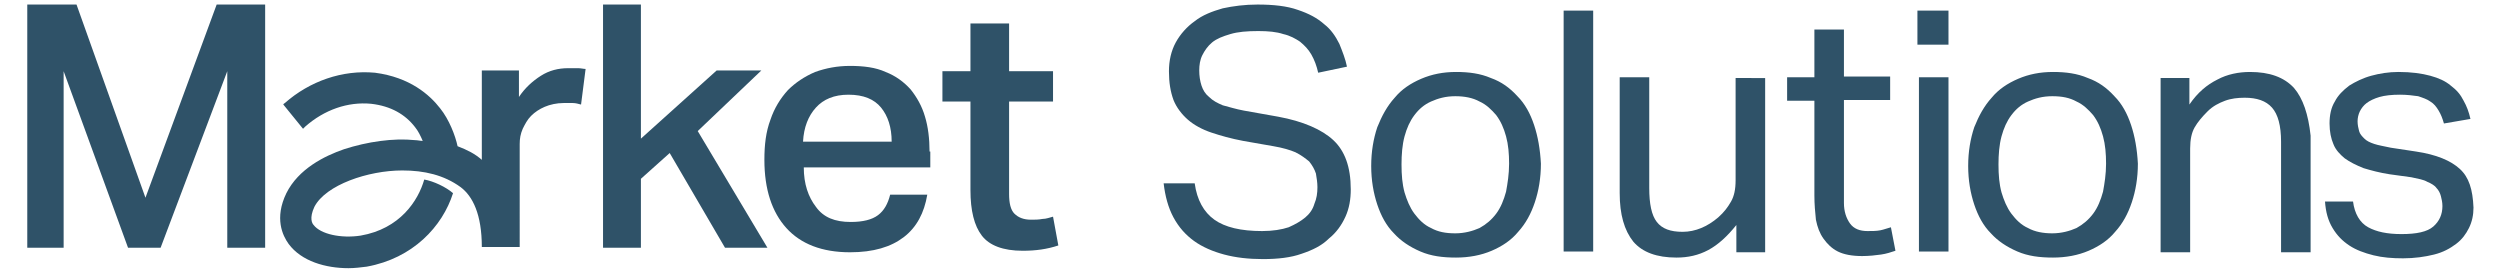 <?xml version="1.0" encoding="utf-8"?>
<!-- Generator: Adobe Illustrator 24.2.3, SVG Export Plug-In . SVG Version: 6.00 Build 0)  -->
<svg version="1.1" id="Lager_1" xmlns="http://www.w3.org/2000/svg" xmlns:xlink="http://www.w3.org/1999/xlink" x="0px" y="0px"
	 viewBox="0 0 330 36" style="enable-background:new 0 0 330 36;" xml:space="preserve">
<style type="text/css">
	.st0{fill:#2F5268;}
</style>
<g>
	<polygon class="st0" points="19.2,26.1 10.1,0.6 3.6,0.6 3.6,32.7 8.4,32.7 8.4,9.4 16.9,32.7 21.2,32.7 30,9.4 30,32.7 35,32.7 
		35,0.6 28.6,0.6 	"/>
	<path class="st0" d="M76.3,9c-0.3,0-0.8,0-1.3,0c-1.3,0-2.5,0.3-3.6,1c-1.1,0.7-2.1,1.6-2.9,2.8V9.3h-4.9v11.8
		c-0.9-0.8-1.9-1.3-3.2-1.8c-0.3-1.4-1.1-3.5-2.3-5c-1.4-1.8-4-4.1-8.6-4.7h0c-4.3-0.4-8.6,1.1-11.9,4c-0.1,0.1-0.2,0.1-0.2,0.2
		L40,17c0.1-0.1,0.2-0.2,0.3-0.3c2.5-2.2,5.6-3.3,8.7-3c2.6,0.3,4.5,1.4,5.8,3.1c0.4,0.5,0.7,1.1,1,1.8c-0.3,0-0.7-0.1-1-0.1
		c-2.9-0.3-6.3,0.2-9.4,1.2c-2.6,0.9-6,2.6-7.6,5.8c-1.6,3.3-0.5,5.6,0.3,6.7c1.7,2.3,4.9,3.2,7.9,3.2c0.8,0,1.6-0.1,2.4-0.2
		c6.1-1.1,10-5.3,11.4-9.7c-0.9-0.8-2.6-1.6-3.8-1.8c-0.8,2.8-3.2,6.5-8.4,7.4c-2.6,0.4-5.3-0.2-6.2-1.4c-0.2-0.2-0.6-0.9,0.1-2.4
		c1.5-2.9,7.1-4.8,11.6-4.8c2.9,0,5.5,0.6,7.7,2.2c1.6,1.2,2.8,3.6,2.8,7.9h5V19c0-0.7,0.1-1.3,0.4-2c0.3-0.6,0.6-1.2,1.1-1.7
		c0.5-0.5,1.1-0.9,1.8-1.2c0.7-0.3,1.6-0.5,2.5-0.5c0.4,0,0.8,0,1.2,0c0.4,0,0.7,0.1,1.1,0.2l0.6-4.7C77,9.1,76.7,9,76.3,9"/>
	<polygon class="st0" points="100.5,9.3 94.6,9.3 84.6,18.3 84.6,0.6 79.6,0.6 79.6,32.7 84.6,32.7 84.6,23.6 88.4,20.2 95.7,32.7 
		101.3,32.7 92.1,17.3 	"/>
	<path class="st0" d="M122.7,20c0-1.7-0.2-3.3-0.6-4.6c-0.4-1.4-1.1-2.6-1.9-3.6c-0.9-1-2-1.8-3.3-2.3c-1.3-0.6-2.9-0.8-4.7-0.8
		c-1.7,0-3.2,0.3-4.6,0.8c-1.4,0.6-2.6,1.4-3.6,2.4c-1,1.1-1.8,2.4-2.3,3.9c-0.6,1.6-0.8,3.3-0.8,5.3c0,3.9,1,6.9,2.9,9
		c1.9,2.1,4.7,3.2,8.4,3.2c3.1,0,5.4-0.7,7.1-2c1.7-1.3,2.7-3.2,3.1-5.6h-4.9c-0.3,1.2-0.8,2.1-1.6,2.7c-0.8,0.6-2,0.9-3.6,0.9
		c-2.1,0-3.6-0.6-4.6-2c-1-1.3-1.6-3-1.6-5.2h16.7V20z M106,18.7c0.1-1.9,0.7-3.4,1.7-4.5c1-1.1,2.4-1.7,4.3-1.7
		c2,0,3.4,0.6,4.3,1.7c0.9,1.1,1.4,2.6,1.4,4.5H106z"/>
	<path class="st0" d="M139,28.6c-0.4,0.1-0.9,0.3-1.4,0.3c-0.5,0.1-1,0.1-1.5,0.1c-1,0-1.7-0.3-2.2-0.8c-0.5-0.5-0.7-1.4-0.7-2.6
		V13.4h5.8v-4h-5.8V3.1h-5.1v6.3h-3.7v4h3.7v11.7c0,2.7,0.5,4.7,1.5,6c1,1.3,2.8,2,5.4,2c1.7,0,3.2-0.2,4.7-0.7L139,28.6z"/>
	<path class="st0" d="M176,18.5c-1.5-1.4-4-2.5-7.3-3.1l-4.5-0.8c-1.1-0.2-2-0.5-2.8-0.7c-0.7-0.3-1.3-0.6-1.8-1.1
		c-0.5-0.4-0.8-0.9-1-1.5c-0.2-0.6-0.3-1.3-0.3-2c0-0.7,0.1-1.4,0.4-2c0.3-0.6,0.7-1.2,1.3-1.7c0.6-0.5,1.4-0.8,2.4-1.1
		c1-0.3,2.2-0.4,3.7-0.4c1.3,0,2.4,0.1,3.3,0.4c0.9,0.2,1.6,0.6,2.2,1c0.6,0.5,1.1,1,1.5,1.7c0.4,0.7,0.7,1.5,0.9,2.4l3.8-0.8
		c-0.2-1-0.6-2-1-3c-0.5-1-1.1-1.9-2-2.6c-0.9-0.8-2-1.4-3.5-1.9c-1.4-0.5-3.2-0.7-5.3-0.7c-1.7,0-3.2,0.2-4.6,0.5
		c-1.4,0.4-2.7,0.9-3.7,1.7c-1,0.7-1.9,1.7-2.5,2.8c-0.6,1.1-0.9,2.4-0.9,3.8c0,1.5,0.2,2.7,0.6,3.8c0.4,1,1.1,1.9,1.9,2.6
		c0.8,0.7,1.9,1.3,3.1,1.7c1.2,0.4,2.6,0.8,4.2,1.1l4,0.7c1.2,0.2,2.2,0.5,2.9,0.8c0.8,0.4,1.3,0.8,1.8,1.2c0.4,0.5,0.7,1,0.9,1.6
		c0.1,0.6,0.2,1.2,0.2,1.8c0,0.8-0.1,1.5-0.4,2.2c-0.2,0.7-0.6,1.3-1.2,1.8c-0.6,0.5-1.3,0.9-2.2,1.3c-0.9,0.3-2.1,0.5-3.5,0.5
		c-2.8,0-4.9-0.5-6.3-1.5c-1.4-1-2.3-2.6-2.6-4.8h-4.1c0.2,1.7,0.6,3.2,1.3,4.5c0.7,1.3,1.6,2.3,2.7,3.1c1.1,0.8,2.5,1.4,4,1.8
		c1.5,0.4,3.2,0.6,5.1,0.6c2,0,3.7-0.2,5.1-0.7c1.5-0.5,2.7-1.1,3.6-2c1-0.8,1.7-1.8,2.2-2.9c0.5-1.1,0.7-2.3,0.7-3.6
		C178.3,22,177.5,19.9,176,18.5"/>
	<path class="st0" d="M202.5,16.5c-0.5-1.5-1.2-2.8-2.2-3.8c-1-1.1-2.1-1.9-3.5-2.4c-1.4-0.6-2.9-0.8-4.6-0.8
		c-1.7,0-3.2,0.3-4.6,0.9c-1.4,0.6-2.6,1.4-3.5,2.5c-1,1.1-1.7,2.4-2.3,3.9c-0.5,1.5-0.8,3.2-0.8,5.1c0,1.9,0.3,3.6,0.8,5.1
		c0.5,1.5,1.2,2.8,2.2,3.8c0.9,1,2.1,1.8,3.5,2.4c1.4,0.6,2.9,0.8,4.7,0.8c1.7,0,3.3-0.3,4.7-0.9c1.4-0.6,2.6-1.4,3.5-2.5
		c1-1.1,1.7-2.4,2.2-3.9c0.5-1.5,0.8-3.2,0.8-5.1C203.3,19.7,203,18,202.5,16.5 M198.8,25.3c-0.3,1.1-0.7,2.1-1.3,2.9
		c-0.6,0.8-1.3,1.4-2.2,1.9c-0.9,0.4-2,0.7-3.2,0.7c-1.3,0-2.3-0.2-3.2-0.7c-0.9-0.4-1.6-1.1-2.2-1.9c-0.6-0.8-1-1.8-1.3-2.8
		c-0.3-1.1-0.4-2.3-0.4-3.7c0-1.3,0.1-2.6,0.4-3.7c0.3-1.1,0.7-2,1.3-2.8c0.6-0.8,1.3-1.4,2.2-1.8c0.9-0.4,1.9-0.7,3.2-0.7
		c1.2,0,2.3,0.2,3.2,0.7c0.9,0.4,1.6,1.1,2.2,1.8c0.6,0.8,1,1.7,1.3,2.8c0.3,1.1,0.4,2.3,0.4,3.6C199.2,23,199,24.2,198.8,25.3"/>
	<rect x="206.4" y="1.4" class="st0" width="3.9" height="31.8"/>
	<path class="st0" d="M229.1,10.2v13.6c0,1.2-0.2,2.1-0.6,2.8c-0.4,0.7-0.9,1.4-1.7,2.1c-1.4,1.2-3,1.9-4.7,1.9
		c-1.6,0-2.7-0.4-3.4-1.3c-0.7-0.9-1-2.4-1-4.5V10.2h-3.9v15.3c0,2.8,0.6,4.9,1.8,6.4c1.2,1.4,3.1,2.1,5.7,2.1c1.5,0,2.9-0.3,4.2-1
		c1.3-0.7,2.5-1.8,3.7-3.3v3.6h3.8v-23H229.1z"/>
	<path class="st0" d="M249.6,30c-0.4,0.1-0.9,0.3-1.4,0.4c-0.5,0.1-1.1,0.1-1.7,0.1c-1,0-1.8-0.3-2.3-1c-0.5-0.7-0.8-1.6-0.8-2.7
		V13.2h6.1v-3.1h-6.1V3.9h-3.9v6.3h-3.6v3.1h3.6v12.5c0,1.2,0.1,2.2,0.2,3.2c0.2,1,0.5,1.8,1,2.5c0.5,0.7,1.1,1.3,1.9,1.7
		c0.8,0.4,1.9,0.6,3.2,0.6c0.9,0,1.8-0.1,2.5-0.2c0.7-0.1,1.3-0.3,1.9-0.5L249.6,30z"/>
	<path class="st0" d="M253.1,5.9h4.1V1.4h-4.1V5.9z M253.3,33.2h3.9v-23h-3.9V33.2z"/>
	<path class="st0" d="M281.3,16.5c-0.5-1.5-1.2-2.8-2.2-3.8c-1-1.1-2.1-1.9-3.5-2.4c-1.4-0.6-2.9-0.8-4.6-0.8
		c-1.7,0-3.2,0.3-4.6,0.9c-1.4,0.6-2.6,1.4-3.5,2.5c-1,1.1-1.7,2.4-2.3,3.9c-0.5,1.5-0.8,3.2-0.8,5.1c0,1.9,0.3,3.6,0.8,5.1
		c0.5,1.5,1.2,2.8,2.2,3.8c0.9,1,2.1,1.8,3.5,2.4c1.4,0.6,2.9,0.8,4.7,0.8c1.7,0,3.3-0.3,4.7-0.9c1.4-0.6,2.6-1.4,3.5-2.5
		c1-1.1,1.7-2.4,2.2-3.9c0.5-1.5,0.8-3.2,0.8-5.1C282.1,19.7,281.8,18,281.3,16.5 M277.6,25.3c-0.3,1.1-0.7,2.1-1.3,2.9
		c-0.6,0.8-1.3,1.4-2.2,1.9c-0.9,0.4-2,0.7-3.2,0.7c-1.2,0-2.3-0.2-3.2-0.7c-0.9-0.4-1.6-1.1-2.2-1.9c-0.6-0.8-1-1.8-1.3-2.8
		c-0.3-1.1-0.4-2.3-0.4-3.7c0-1.3,0.1-2.6,0.4-3.7c0.3-1.1,0.7-2,1.3-2.8c0.6-0.8,1.3-1.4,2.2-1.8c0.9-0.4,1.9-0.7,3.2-0.7
		c1.3,0,2.3,0.2,3.2,0.7c0.9,0.4,1.6,1.1,2.2,1.8c0.6,0.8,1,1.7,1.3,2.8c0.3,1.1,0.4,2.3,0.4,3.6C278,23,277.8,24.2,277.6,25.3"/>
	<path class="st0" d="M302.8,11.6c-1.3-1.4-3.2-2.1-5.8-2.1c-1.5,0-3,0.3-4.3,1c-1.4,0.7-2.6,1.7-3.7,3.3v-3.5h-3.8v23h3.9V19.6
		c0-1.2,0.2-2.1,0.6-2.8c0.4-0.7,1-1.4,1.7-2.1c0.7-0.7,1.5-1.1,2.3-1.4c0.8-0.3,1.7-0.4,2.6-0.4c1.6,0,2.8,0.4,3.6,1.3
		c0.8,0.9,1.2,2.4,1.2,4.5v14.6h3.9V17.9C304.7,15.1,304,13,302.8,11.6"/>
	<path class="st0" d="M324.7,22.3c-1.2-1.1-3.1-1.9-5.8-2.3l-3.3-0.5c-0.9-0.2-1.6-0.3-2.2-0.5c-0.6-0.2-1-0.4-1.3-0.7
		c-0.3-0.3-0.6-0.6-0.7-1c-0.1-0.4-0.2-0.8-0.2-1.3c0-0.4,0.1-0.9,0.3-1.3c0.2-0.4,0.5-0.8,0.9-1.1c0.4-0.3,1-0.6,1.7-0.8
		c0.7-0.2,1.6-0.3,2.7-0.3c0.9,0,1.7,0.1,2.4,0.2c0.6,0.2,1.2,0.4,1.6,0.7c0.5,0.3,0.8,0.7,1.1,1.2c0.3,0.5,0.5,1,0.7,1.7l3.5-0.6
		c-0.2-0.9-0.5-1.7-0.9-2.4c-0.4-0.8-0.9-1.4-1.7-2c-0.7-0.6-1.6-1-2.7-1.3c-1.1-0.3-2.5-0.5-4.2-0.5c-1.3,0-2.5,0.2-3.6,0.5
		c-1.1,0.3-2.1,0.8-2.9,1.3c-0.8,0.6-1.5,1.3-1.9,2.1c-0.5,0.8-0.7,1.8-0.7,2.9c0,1.1,0.2,2,0.5,2.7c0.3,0.8,0.9,1.4,1.5,1.9
		c0.7,0.5,1.5,0.9,2.5,1.3c1,0.3,2.1,0.6,3.4,0.8l2.9,0.4c0.9,0.2,1.6,0.3,2.1,0.6c0.5,0.2,1,0.5,1.2,0.8c0.3,0.3,0.5,0.7,0.6,1.1
		c0.1,0.4,0.2,0.8,0.2,1.3c0,1.1-0.4,2-1.2,2.7c-0.8,0.7-2.2,1-4.2,1c-1.9,0-3.3-0.3-4.4-0.9c-1.1-0.6-1.8-1.8-2-3.4h-3.7
		c0.1,1.4,0.4,2.5,1,3.5c0.6,1,1.3,1.7,2.2,2.3c0.9,0.6,2,1,3.2,1.3c1.2,0.3,2.5,0.4,3.9,0.4c1.5,0,2.9-0.2,4.1-0.5
		c1.2-0.3,2.1-0.8,2.9-1.4c0.8-0.6,1.3-1.3,1.7-2.1c0.4-0.8,0.6-1.7,0.6-2.7C326.4,25,325.9,23.4,324.7,22.3"/>
</g>
</svg>
